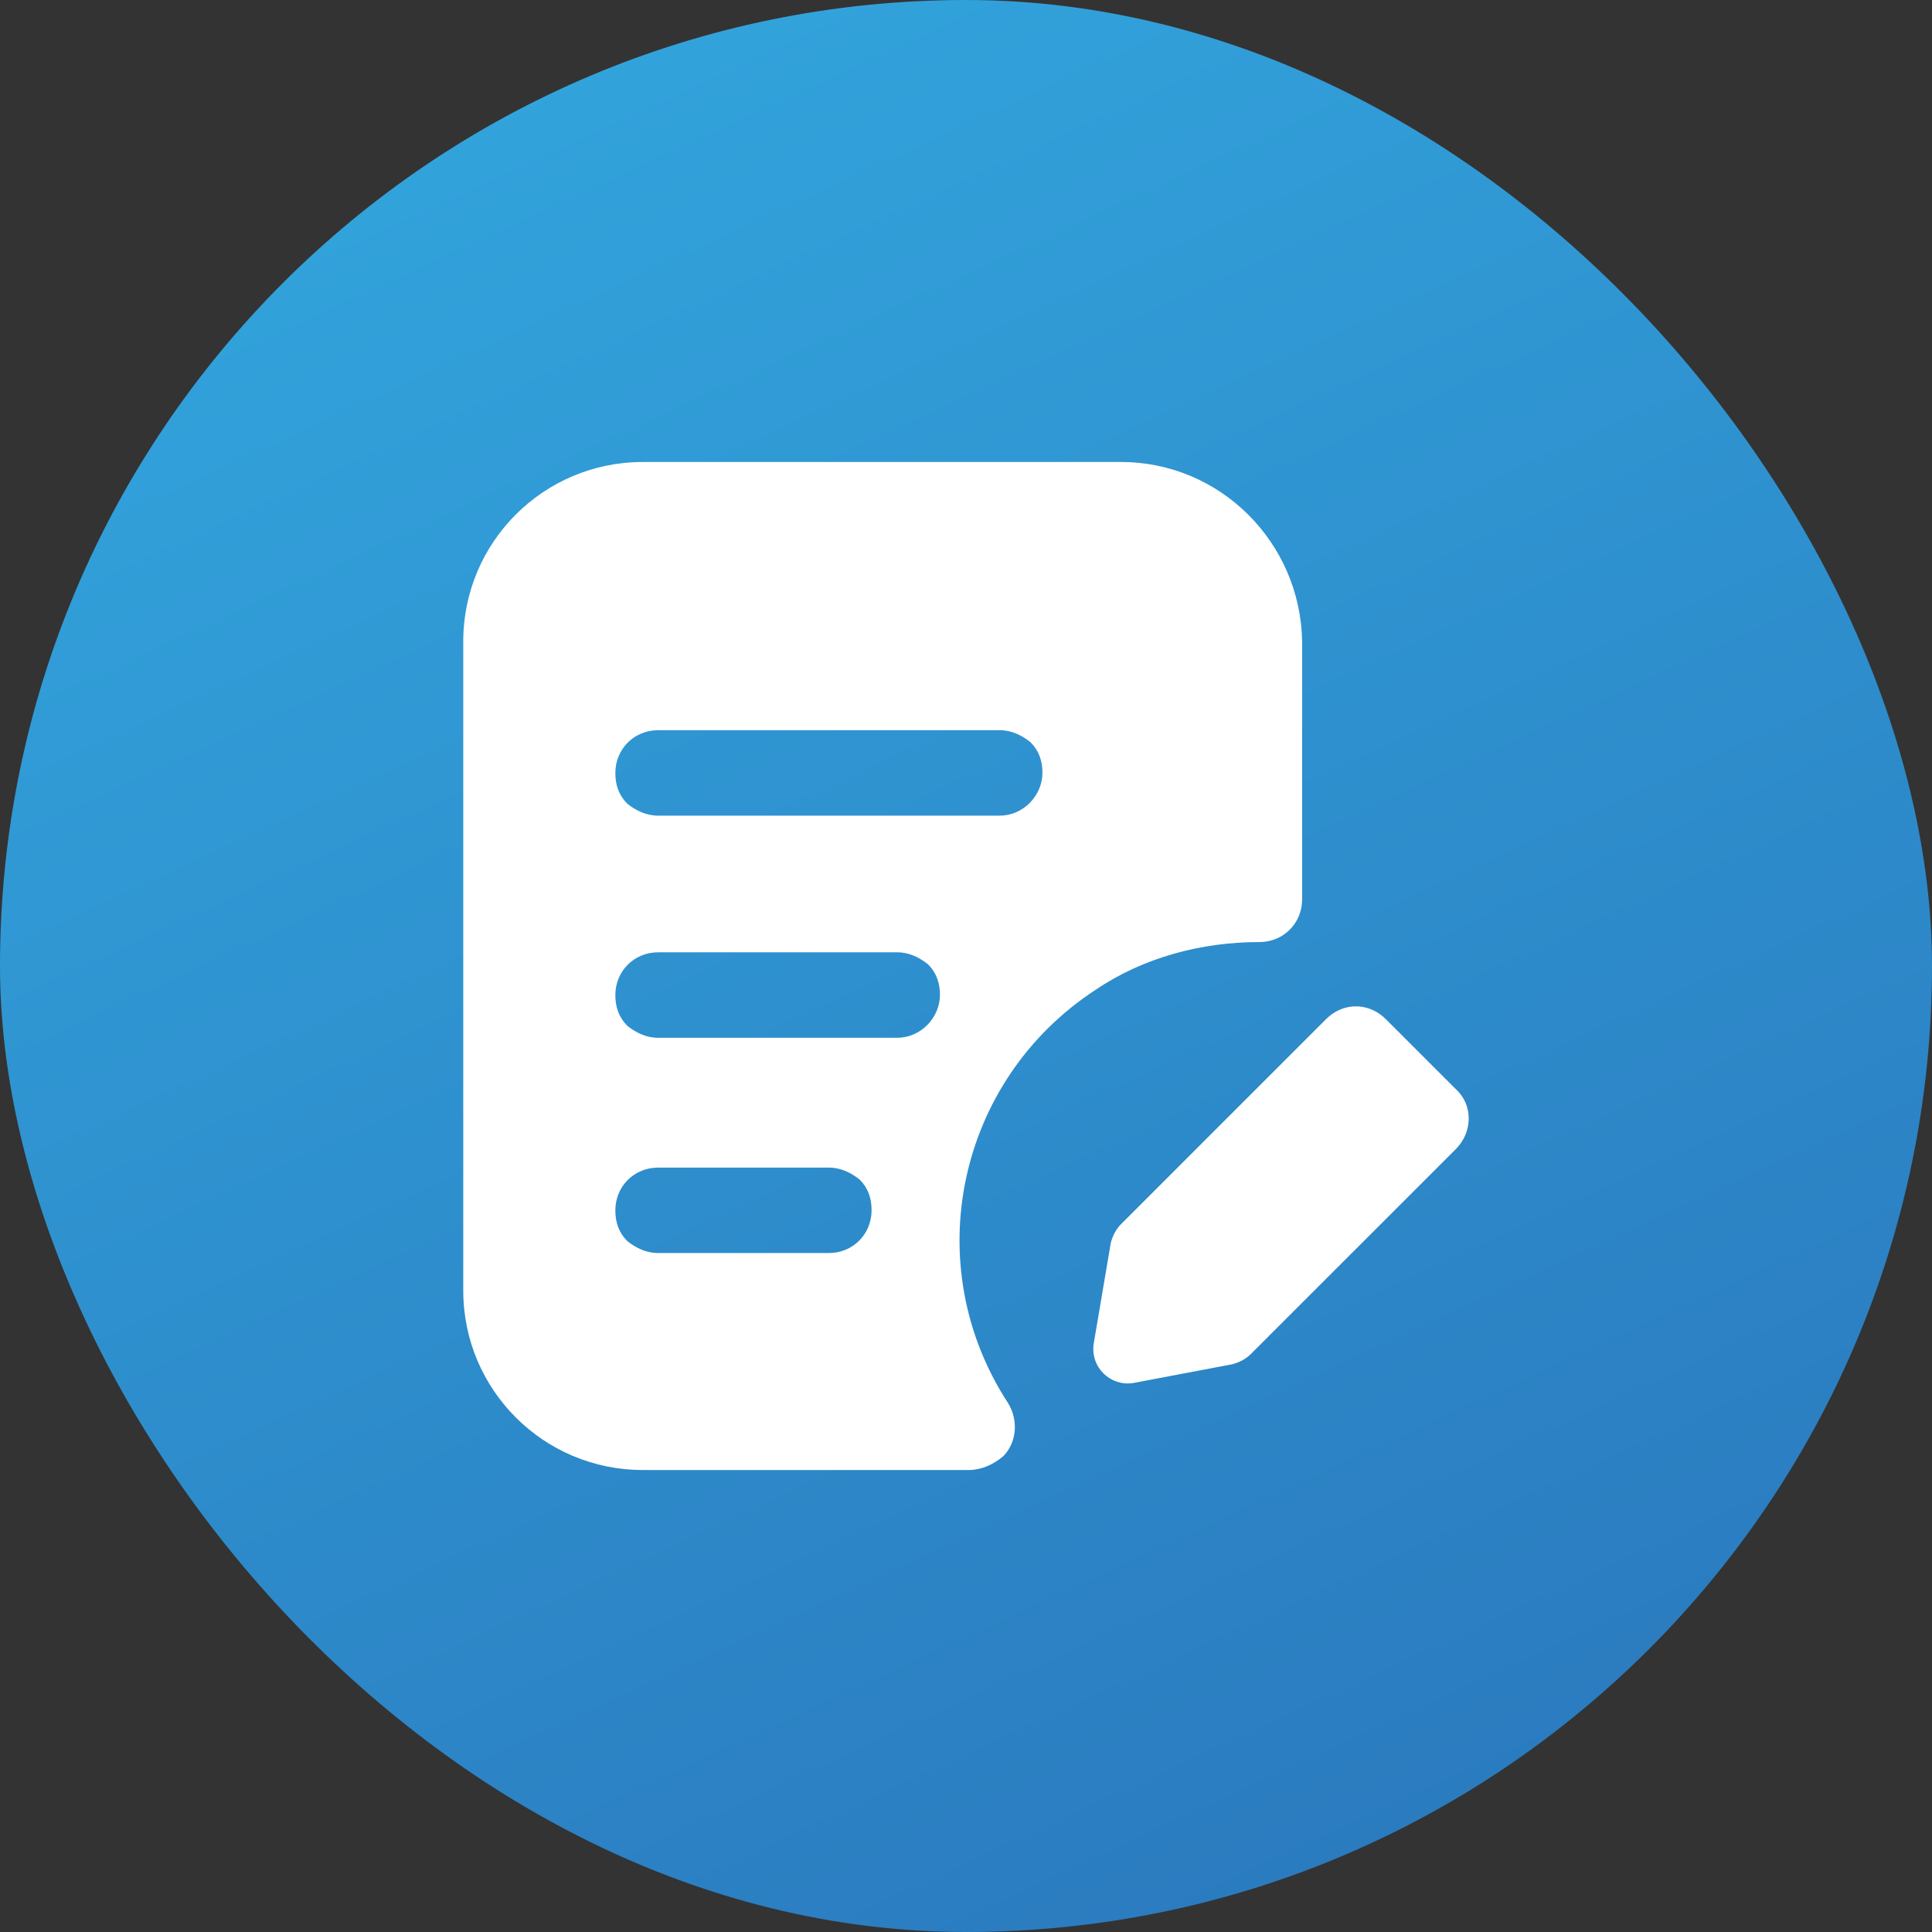 <svg width="46" height="46" viewBox="0 0 46 46" fill="none" xmlns="http://www.w3.org/2000/svg">
<rect x="0" y="0" width="46" height="46" fill="#333333" stroke="none"/>
<rect width="46" height="46" rx="23" fill="url(#paint0_linear_1145_26982)"/>
<g clip-path="url(#clip0_1145_26982)">
<path d="M29.335 32.483C29.498 32.442 29.66 32.361 29.782 32.239L34.664 27.358C35.071 26.951 35.071 26.3 34.664 25.934L32.996 24.266C32.589 23.859 31.979 23.859 31.572 24.266L26.691 29.147C26.569 29.269 26.488 29.432 26.447 29.595L26.04 31.995C25.959 32.564 26.447 33.012 26.976 32.93L29.335 32.483Z" fill="white"/>
<path d="M26.691 11H15.302C12.942 11 11.03 12.912 11.03 15.271V30.729C11.03 33.088 12.942 35 15.302 35H23.071C23.356 35 23.64 34.878 23.884 34.675C24.21 34.349 24.251 33.82 24.006 33.414C21.851 30.119 22.786 25.725 26.081 23.57C27.22 22.797 28.603 22.43 29.986 22.43C30.556 22.43 31.003 21.983 31.003 21.414V15.271C30.962 12.912 29.051 11 26.691 11ZM19.735 29.834H15.668C15.383 29.834 15.139 29.712 14.935 29.549C14.732 29.346 14.651 29.102 14.651 28.817C14.651 28.247 15.098 27.8 15.668 27.8H19.735C20.02 27.8 20.264 27.922 20.468 28.085C20.671 28.288 20.752 28.532 20.752 28.817C20.752 29.386 20.305 29.834 19.735 29.834ZM21.363 24.709H15.668C15.383 24.709 15.139 24.586 14.935 24.424C14.732 24.22 14.651 23.976 14.651 23.692C14.651 23.122 15.098 22.674 15.668 22.674H21.363C21.647 22.674 21.891 22.797 22.095 22.959C22.298 23.163 22.38 23.407 22.38 23.692C22.379 24.22 21.932 24.709 21.363 24.709ZM23.803 19.42H15.668C15.383 19.42 15.139 19.298 14.935 19.136C14.732 18.932 14.651 18.688 14.651 18.403C14.651 17.834 15.098 17.386 15.668 17.386H23.803C24.088 17.386 24.332 17.509 24.535 17.671C24.739 17.875 24.82 18.119 24.82 18.403C24.82 18.932 24.373 19.42 23.803 19.42Z" fill="white"/>
</g>
<defs>
<linearGradient id="paint0_linear_1145_26982" x1="0" y1="0" x2="26.086" y2="56.495" gradientUnits="userSpaceOnUse">
<stop stop-color="#33A9E0"/>
<stop offset="1" stop-color="#2974BA"/>
</linearGradient>
<clipPath id="clip0_1145_26982">
<rect width="24" height="24" fill="white" transform="translate(11 11)"/>
</clipPath>
</defs>
</svg>
